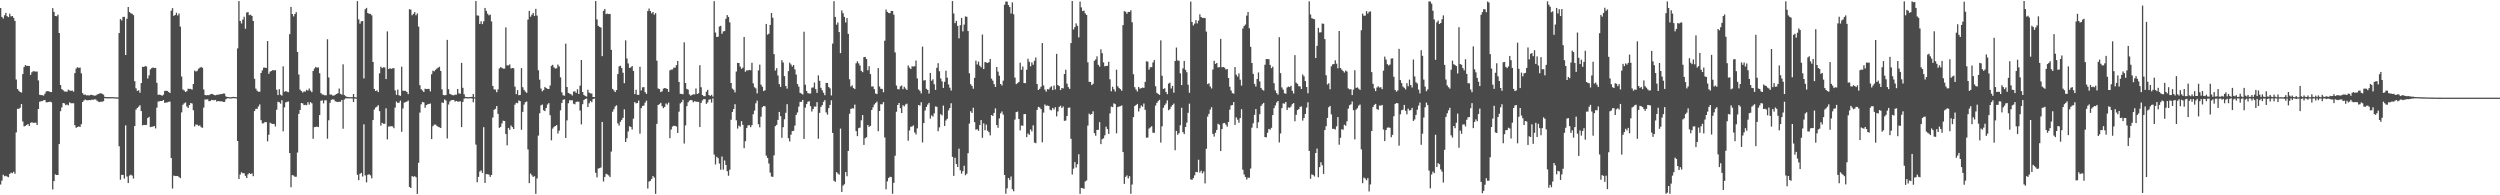 <svg xmlns="http://www.w3.org/2000/svg" width="1920" height="150"><path d="M0 6.156h1v135.578H0zM1 13.027h1v125.666H1zM2 14.217h1v119.982H2zM3 11.707h1v123.686H3zM4 9.883h1v125.113H4zM5 12.449h1v123.198H5zM6 13.176h1v122.888H6zM7 10.487h1v123.043H7zM8 12.601h1v120.021H8zM9 12.283h1v120.725H9zM10 13.655h1v118.279H10zM11 16.006h1v117.449H11zM12 61.073h1v40.606H12zM13 68.329h1v15.255H13zM14 69.646h1v13.901H14zM15 70.646h1v12.111H15zM16 71.085h1v8.851H16zM17 56.874h1v36.420H17zM18 51.491h1v45.577H18zM19 49.986h1v46.700H19zM20 50.531h1v45.486H20zM21 50.602h1v44.641H21zM22 50.666h1v46.111H22zM23 57.506h1v36.863H23zM24 55.486h1v38.431H24zM25 54.703h1v39.652H25zM26 54.769h1v39.492H26zM27 54.983h1v39.234H27zM28 54.919h1v41.132H28zM29 61.736h1v21.963H29zM30 72.809h1v5.310H30zM31 73.009h1v4.776H31zM32 73.096h1v4.534H32zM33 73.405h1v3.584H33zM34 71.913h1v4.958H34zM35 70.183h1v8.431H35zM36 70.001h1v8.556H36zM37 70.060h1v8.301H37zM38 70.653h1v7.451H38zM39 70.698h1v7.835H39zM40 6.259h1v139.258H40zM41 9.089h1v129.949H41zM42 12.312h1v121.633H42zM43 12.430h1v121.963H43zM44 11.227h1v123.175H44zM45 25.346h1v85.283H45zM46 65.267h1v20.157H46zM47 68.472h1v14.012H47zM48 69.250h1v9.854H48zM49 70.223h1v9.200H49zM50 70.274h1v10.444H50zM51 70.476h1v9.830H51zM52 68.879h1v12.005H52zM53 69.430h1v9.165H53zM54 69.780h1v9.534H54zM55 69.539h1v9.753H55zM56 70.403h1v8.916H56zM57 56.157h1v40.010H57zM58 52.613h1v45.575H58zM59 51.629h1v45.889H59zM60 52.123h1v45.009H60zM61 51.854h1v45.630H61zM62 56.344h1v39.046H62zM63 71.518h1v6.802H63zM64 72.812h1v4.284H64zM65 72.587h1v3.926H65zM66 73.283h1v3.650H66zM67 73.101h1v3.949H67zM68 73.384h1v3.436H68zM69 72.921h1v4.037H69zM70 72.794h1v3.700H70zM71 73.198h1v3.510H71zM72 73.412h1v2.860H72zM73 73.365h1v2.971H73zM74 72.717h1v4.603H74zM75 72.180h1v5.919H75zM76 71.769h1v6.626H76zM77 71.573h1v6.548H77zM78 72.044h1v6.034H78zM79 72.635h1v5.063H79zM80 74.343h1v1.087H80zM81 74.546h1v1.000H81zM82 74.494h1v1.013H82zM83 74.652h1v1.000H83zM84 74.476h1v1.063H84zM85 74.596h1v1.000H85zM86 74.535h1v1.000H86zM87 74.625h1v1.000H87zM88 74.692h1v1.000H88zM89 74.818h1v1.000H89zM90 74.794h1v1.000H90zM91 25.385h1v86.927H91zM92 14.649h1v123.394H92zM93 15.721h1v118.557H93zM94 12.964h1v121.391H94zM95 12.966h1v124.203H95zM96 42.237h1v54.065H96zM97 14.403h1v121.164H97zM98 5.375h1v135.227H98zM99 9.255h1v125.588H99zM100 10.168h1v123.955H100zM101 10.523h1v124.342H101zM102 11.611h1v125.508H102zM103 62.365h1v34.479H103zM104 67.819h1v16.340H104zM105 69.850h1v13.032H105zM106 69.284h1v12.653H106zM107 71.208h1v9.622H107zM108 63.815h1v21.471H108zM109 51.234h1v45.032H109zM110 51.471h1v44.428H110zM111 50.719h1v45.270H111zM112 51.034h1v44.846H112zM113 60.328h1v30.370H113zM114 57.875h1v31.855H114zM115 53.316h1v44.343H115zM116 52.310h1v45.085H116zM117 51.830h1v45.377H117zM118 52.264h1v44.507H118zM119 52.137h1v46.477H119zM120 63.577h1v19.119H120zM121 72.783h1v5.268H121zM122 72.675h1v5.105H122zM123 72.974h1v4.609H123zM124 73.551h1v4.032H124zM125 72.699h1v4.124H125zM126 69.854h1v9.081H126zM127 69.670h1v9.125H127zM128 69.823h1v8.746H128zM129 70.563h1v7.656H129zM130 71.415h1v6.602H130zM131 8.187h1v113.148H131zM132 6.232h1v138.571H132zM133 12.185h1v122.668H133zM134 11.501h1v123.713H134zM135 9.800h1v125.420H135zM136 11.902h1v123.229H136zM137 10.402h1v125.648H137zM138 20.425h1v116.388H138zM139 58.743h1v27.562H139zM140 68.699h1v11.759H140zM141 69.473h1v9.873H141zM142 70.668h1v8.031H142zM143 70.028h1v11.790H143zM144 68.081h1v14.793H144zM145 68.278h1v12.425H145zM146 68.232h1v10.853H146zM147 68.854h1v10.652H147zM148 64.498h1v20.188H148zM149 54.205h1v42.931H149zM150 54.959h1v40.656H150zM151 54.386h1v41.433H151zM152 52.812h1v43.832H152zM153 52.010h1v44.286H153zM154 51.410h1v46.298H154zM155 52.050h1v46.119H155zM156 68.714h1v13.934H156zM157 72.981h1v3.473H157zM158 73.195h1v3.186H158zM159 72.994h1v3.279H159zM160 73.088h1v4.638H160zM161 72.430h1v5.202H161zM162 72.068h1v4.622H162zM163 72.336h1v4.603H163zM164 72.960h1v3.980H164zM165 73.201h1v3.511H165zM166 72.799h1v5.271H166zM167 72.699h1v4.844H167zM168 72.482h1v5.304H168zM169 72.276h1v5.595H169zM170 72.227h1v5.592H170zM171 71.783h1v6.490H171zM172 71.897h1v6.376H172zM173 73.976h1v2.289H173zM174 74.502h1v1.000H174zM175 74.482h1v1.000H175zM176 74.694h1v1.000H176zM177 74.651h1v1.000H177zM178 74.470h1v1.000H178zM179 74.403h1v1.033H179zM180 74.482h1v1.009H180zM181 74.664h1v1.000H181zM182 37.188h1v71.101H182zM183 0.841h1v136.611H183zM184 16.126h1v117.936H184zM185 18.000h1v114.320H185zM186 15.069h1v117.953H186zM187 12.855h1v120.275H187zM188 22.084h1v112.964H188zM189 9.561h1v127.191H189zM190 9.342h1v124.556H190zM191 11.616h1v121.340H191zM192 11.254h1v122.391H192zM193 12.286h1v120.863H193zM194 16.134h1v119.189H194zM195 60.502h1v24.801H195zM196 68.044h1v15.551H196zM197 69.641h1v13.902H197zM198 70.508h1v11.261H198zM199 70.380h1v9.789H199zM200 56.045h1v36.245H200zM201 53.992h1v40.786H201zM202 51.916h1v42.738H202zM203 51.897h1v41.862H203zM204 52.249h1v41.547H204zM205 31.554h1v77.057H205zM206 56.670h1v46.824H206zM207 54.971h1v39.281H207zM208 54.484h1v40.449H208zM209 53.826h1v41.411H209zM210 54.123h1v41.007H210zM211 53.820h1v43.324H211zM212 68.938h1v15.347H212zM213 73.018h1v5.158H213zM214 68.492h1v10.043H214zM215 72.726h1v6.868H215zM216 73.406h1v3.567H216zM217 50.921h1v49.931H217zM218 70.448h1v12.042H218zM219 70.003h1v8.665H219zM220 70.467h1v7.704H220zM221 70.813h1v7.171H221zM222 26.235h1v91.300H222zM223 5.320h1v138.426H223zM224 10.748h1v123.746H224zM225 12.574h1v122.230H225zM226 10.752h1v125.037H226zM227 9.300h1v126.446H227zM228 39.892h1v77.249H228zM229 57.220h1v30.232H229zM230 68.827h1v15.639H230zM231 69.923h1v9.202H231zM232 71.040h1v8.378H232zM233 70.203h1v10.593H233zM234 70.345h1v10.126H234zM235 68.955h1v11.877H235zM236 69.569h1v8.951H236zM237 67.946h1v12.405H237zM238 69.552h1v8.890H238zM239 70.770h1v8.564H239zM240 54.552h1v52.062H240zM241 52.642h1v45.022H241zM242 51.417h1v46.073H242zM243 51.980h1v45.249H243zM244 51.782h1v45.782H244zM245 56.283h1v32.113H245zM246 71.545h1v5.886H246zM247 72.571h1v4.479H247zM248 72.735h1v6.680H248zM249 73.239h1v3.828H249zM250 73.175h1v3.894H250zM251 30.131h1v76.391H251zM252 59.511h1v32.835H252zM253 72.632h1v6.311H253zM254 72.628h1v4.075H254zM255 73.359h1v2.905H255zM256 73.357h1v3.119H256zM257 72.738h1v5.064H257zM258 72.196h1v5.932H258zM259 71.579h1v6.810H259zM260 67.988h1v10.121H260zM261 72.036h1v6.162H261zM262 72.629h1v4.181H262zM263 49.413h1v49.433H263zM264 73.012h1v3.437H264zM265 73.895h1v1.623H265zM266 74.419h1v1.129H266zM267 74.475h1v1.054H267zM268 74.626h1v1.000H268zM269 74.534h1v1.000H269zM270 74.656h1v1.000H270zM271 72.195h1v6.186H271zM272 74.561h1v1.134H272zM273 74.801h1v1.000H273zM274 0.846h1v133.414H274zM275 14.852h1v123.551H275zM276 18.155h1v115.307H276zM277 16.316h1v116.455H277zM278 16.130h1v119.464H278zM279 60.214h1v35.256H279zM280 7.131h1v127.569H280zM281 6.019h1v134.048H281zM282 9.994h1v124.270H282zM283 10.612h1v123.157H283zM284 10.664h1v124.008H284zM285 11.792h1v125.165H285zM286 47.540h1v44.652H286zM287 68.318h1v15.821H287zM288 69.891h1v12.686H288zM289 69.370h1v12.541H289zM290 70.713h1v10.076H290zM291 56.310h1v29.050H291zM292 51.183h1v45.325H292zM293 52.280h1v42.100H293zM294 51.683h1v43.398H294zM295 51.831h1v43.242H295zM296 60.710h1v22.511H296zM297 24.124h1v82.924H297zM298 52.967h1v44.264H298zM299 52.439h1v44.646H299zM300 52.906h1v44.001H300zM301 52.478h1v44.588H301zM302 52.292h1v46.157H302zM303 69.401h1v13.212H303zM304 72.817h1v5.187H304zM305 68.802h1v10.252H305zM306 73.159h1v5.703H306zM307 73.562h1v3.696H307zM308 51.197h1v50.019H308zM309 69.619h1v13.680H309zM310 69.756h1v9.058H310zM311 69.797h1v8.663H311zM312 70.665h1v7.351H312zM313 72.275h1v4.915H313zM314 7.046h1v136.502H314zM315 7.374h1v137.008H315zM316 11.747h1v123.528H316zM317 10.640h1v125.158H317zM318 9.333h1v125.973H318zM319 11.706h1v124.490H319zM320 10.305h1v138.622H320zM321 20.438h1v104.610H321zM322 65.440h1v21.037H322zM323 68.499h1v11.621H323zM324 69.491h1v8.800H324zM325 70.644h1v8.040H325zM326 68.115h1v14.701H326zM327 68.416h1v12.252H327zM328 68.297h1v11.826H328zM329 68.236h1v11.576H329zM330 70.191h1v9.296H330zM331 57.049h1v49.758H331zM332 54.249h1v42.690H332zM333 54.764h1v40.972H333zM334 53.542h1v42.104H334zM335 52.704h1v43.903H335zM336 51.924h1v45.441H336zM337 51.309h1v46.495H337zM338 54.490h1v43.808H338zM339 68.651h1v10.118H339zM340 72.902h1v6.075H340zM341 73.193h1v3.198H341zM342 72.976h1v4.229H342zM343 30.610h1v75.733H343zM344 68.523h1v11.754H344zM345 72.110h1v5.843H345zM346 72.617h1v4.336H346zM347 73.044h1v3.812H347zM348 73.214h1v3.517H348zM349 72.701h1v5.372H349zM350 72.683h1v4.847H350zM351 68.284h1v9.738H351zM352 71.715h1v6.299H352zM353 71.975h1v5.837H353zM354 48.274h1v49.378H354zM355 67.453h1v10.844H355zM356 72.412h1v3.389H356zM357 74.385h1v1.088H357zM358 74.503h1v1.000H358zM359 74.674h1v1.000H359zM360 74.535h1v1.007H360zM361 74.470h1v1.000H361zM362 74.401h1v1.226H362zM363 72.213h1v6.338H363zM364 74.699h1v1.000H364zM365 0.820h1v110.251H365zM366 11.810h1v128.168H366zM367 12.010h1v123.831H367zM368 18.374h1v113.345H368zM369 16.339h1v114.523H369zM370 18.530h1v114.292H370zM371 16.391h1v81.291H371zM372 6.097h1v134.381H372zM373 8.350h1v125.398H373zM374 10.492h1v123.311H374zM375 11.791h1v122.330H375zM376 11.189h1v124.646H376zM377 16.460h1v117.935H377zM378 65.984h1v24.302H378zM379 68.601h1v15.713H379zM380 68.797h1v14.788H380zM381 70.805h1v10.618H381zM382 68.636h1v18.819H382zM383 52.562h1v45.627H383zM384 51.616h1v45.862H384zM385 52.030h1v42.778H385zM386 52.753h1v39.964H386zM387 52.688h1v40.263H387zM388 21.042h1v81.938H388zM389 50.166h1v61.424H389zM390 50.296h1v47.959H390zM391 49.460h1v50.166H391zM392 52.567h1v43.820H392zM393 52.212h1v45.413H393zM394 52.451h1v46.687H394zM395 66.554h1v13.812H395zM396 72.317h1v6.660H396zM397 69.198h1v10.065H397zM398 73.092h1v4.043H398zM399 72.917h1v4.827H399zM400 52.332h1v47.359H400zM401 66.984h1v18.944H401zM402 69.028h1v11.301H402zM403 70.348h1v8.128H403zM404 71.250h1v6.736H404zM405 15.031h1v99.771H405zM406 8.321h1v132.333H406zM407 12.809h1v120.460H407zM408 11.291h1v123.295H408zM409 9.949h1v125.911H409zM410 12.261h1v123.040H410zM411 6.799h1v142.114H411zM412 11.996h1v125.072H412zM413 53.968h1v50.170H413zM414 61.209h1v25.764H414zM415 68.019h1v12.939H415zM416 70.128h1v10.133H416zM417 69.158h1v15.508H417zM418 66.743h1v18.602H418zM419 67.596h1v15.370H419zM420 68.240h1v12.027H420zM421 68.337h1v10.870H421zM422 65.704h1v22.791H422zM423 50.519h1v57.240H423zM424 49.745h1v49.003H424zM425 51.763h1v45.677H425zM426 52.630h1v44.146H426zM427 52.439h1v43.686H427zM428 49.577h1v52.966H428zM429 51.006h1v49.274H429zM430 59.395h1v25.335H430zM431 70.932h1v8.144H431zM432 73.146h1v3.493H432zM433 73.527h1v2.761H433zM434 33.518h1v72.455H434zM435 66.833h1v25.652H435zM436 71.337h1v7.947H436zM437 71.902h1v5.113H437zM438 72.355h1v4.693H438zM439 73.341h1v3.651H439zM440 70.314h1v9.342H440zM441 70.133h1v10.005H441zM442 71.321h1v6.957H442zM443 68.559h1v9.399H443zM444 72.188h1v5.977H444zM445 65.773h1v19.139H445zM446 46.095h1v49.425H446zM447 70.635h1v9.390H447zM448 72.908h1v3.955H448zM449 73.787h1v2.245H449zM450 74.136h1v1.543H450zM451 68.939h1v13.301H451zM452 71.094h1v8.255H452zM453 71.752h1v5.746H453zM454 71.832h1v6.725H454zM455 74.513h1v1.603H455zM456 74.543h1v1.180H456zM457 0.825h1v131.885H457zM458 14.914h1v121.291H458zM459 19.803h1v109.635H459zM460 20.618h1v108.514H460zM461 21.168h1v107.473H461zM462 43.108h1v50.555H462zM463 8.335h1v131.024H463zM464 6.850h1v129.038H464zM465 10.868h1v122.593H465zM466 10.465h1v123.523H466zM467 10.789h1v123.971H467zM468 10.658h1v125.368H468zM469 38.299h1v78.129H469zM470 68.253h1v17.558H470zM471 69.416h1v14.489H471zM472 70.689h1v11.094H472zM473 69.183h1v11.728H473zM474 56.893h1v37.881H474zM475 50.989h1v45.478H475zM476 50.496h1v43.063H476zM477 52.284h1v39.752H477zM478 55.878h1v34.640H478zM479 63.879h1v20.109H479zM480 30.964h1v78.084H480zM481 44.899h1v61.273H481zM482 48.751h1v52.230H482zM483 52.173h1v44.778H483zM484 51.709h1v45.766H484zM485 50.702h1v48.803H485zM486 54.492h1v36.666H486zM487 72.259h1v6.151H487zM488 68.941h1v10.466H488zM489 72.827h1v6.302H489zM490 72.853h1v4.427H490zM491 51.240h1v51.395H491zM492 69.489h1v13.535H492zM493 67.076h1v14.285H493zM494 66.906h1v14.150H494zM495 70.803h1v8.001H495zM496 72.084h1v5.204H496zM497 8.483h1v136.316H497zM498 6.571h1v132.867H498zM499 8.432h1v130.445H499zM500 10.230h1v127.187H500zM501 9.227h1v126.016H501zM502 11.278h1v125.123H502zM503 10.109h1v138.803H503zM504 46.593h1v48.536H504zM505 67.930h1v12.694H505zM506 68.452h1v11.501H506zM507 70.752h1v8.195H507zM508 70.098h1v11.446H508zM509 68.049h1v15.057H509zM510 67.591h1v14.546H510zM511 67.897h1v11.583H511zM512 68.341h1v12.016H512zM513 70.574h1v8.232H513zM514 54.014h1v52.052H514zM515 53.461h1v46.028H515zM516 53.361h1v43.817H516zM517 51.942h1v44.647H517zM518 51.981h1v44.712H518zM519 50.005h1v47.193H519zM520 46.797h1v55.302H520zM521 62.923h1v22.831H521zM522 72.041h1v7.344H522zM523 72.154h1v6.338H523zM524 72.403h1v4.230H524zM525 32.504h1v77.705H525zM526 63.760h1v32.532H526zM527 68.258h1v13.271H527zM528 68.877h1v9.733H528zM529 72.494h1v4.834H529zM530 73.545h1v3.242H530zM531 72.880h1v4.177H531zM532 72.410h1v6.150H532zM533 72.552h1v5.150H533zM534 67.943h1v10.139H534zM535 72.183h1v5.980H535zM536 71.586h1v6.696H536zM537 50.079h1v47.487H537zM538 67.017h1v12.017H538zM539 72.905h1v4.263H539zM540 73.837h1v2.306H540zM541 73.873h1v2.322H541zM542 70.467h1v9.319H542zM543 68.966h1v9.718H543zM544 72.947h1v3.671H544zM545 73.672h1v2.504H545zM546 72.809h1v5.978H546zM547 74.174h1v1.374H547zM548 0.879h1v117.874H548zM549 24.969h1v101.347H549zM550 28.373h1v92.038H550zM551 28.237h1v93.240H551zM552 20.385h1v105.204H552zM553 19.817h1v110.559H553zM554 25.953h1v94.253H554zM555 24.121h1v106.154H555zM556 23.867h1v99.385H556zM557 14.446h1v112.247H557zM558 11.586h1v119.898H558zM559 13.028h1v121.920H559zM560 17.188h1v113.145H560zM561 63.729h1v28.222H561zM562 68.066h1v17.916H562zM563 68.973h1v14.721H563zM564 70.974h1v9.042H564zM565 54.941h1v37.459H565zM566 48.358h1v50.418H566zM567 48.404h1v48.061H567zM568 51.108h1v46.105H568zM569 52.856h1v40.220H569zM570 51.970h1v43.947H570zM571 28.431h1v85.372H571zM572 55.077h1v53.354H572zM573 53.985h1v44.393H573zM574 54.094h1v42.246H574zM575 53.709h1v42.401H575zM576 53.970h1v43.700H576zM577 48.250h1v47.914H577zM578 63.977h1v23.760H578zM579 67.006h1v17.949H579zM580 67.886h1v11.495H580zM581 71.681h1v5.589H581zM582 54.042h1v41.327H582zM583 49.643h1v48.141H583zM584 64.987h1v24.604H584zM585 66.629h1v15.727H585zM586 69.921h1v11.488H586zM587 69.344h1v12.333H587zM588 18.381h1v101.141H588zM589 26.619h1v94.679H589zM590 25.866h1v99.707H590zM591 19.134h1v113.432H591zM592 9.995h1v125.582H592zM593 13.635h1v122.199H593zM594 41.596h1v77.685H594zM595 54.166h1v42.696H595zM596 52.357h1v43.517H596zM597 57.992h1v34.124H597zM598 64.566h1v21.408H598zM599 66.707h1v22.520H599zM600 46.213h1v59.624H600zM601 48.051h1v49.635H601zM602 58.481h1v33.118H602zM603 66.056h1v20.599H603zM604 68.061h1v11.988H604zM605 54.639h1v51.479H605zM606 48.145h1v60.517H606zM607 49.492h1v53.986H607zM608 51.085h1v49.641H608zM609 49.938h1v50.540H609zM610 53.280h1v43.207H610zM611 57.241h1v30.965H611zM612 64.538h1v21.859H612zM613 66.563h1v15.303H613zM614 71.276h1v6.942H614zM615 71.879h1v6.373H615zM616 72.535h1v4.234H616zM617 24.378h1v82.345H617zM618 65.004h1v17.637H618zM619 69.821h1v10.124H619zM620 71.510h1v6.645H620zM621 71.834h1v5.864H621zM622 71.794h1v9.736H622zM623 67.322h1v18.359H623zM624 67.114h1v16.590H624zM625 63.381h1v18.430H625zM626 68.398h1v13.493H626zM627 71.318h1v7.110H627zM628 57.910h1v48.638H628zM629 62.033h1v24.654H629zM630 67.447h1v14.661H630zM631 69.342h1v11.385H631zM632 71.225h1v6.975H632zM633 73.099h1v3.786H633zM634 63.709h1v22.626H634zM635 63.707h1v24.342H635zM636 66.835h1v16.227H636zM637 67.838h1v12.761H637zM638 73.295h1v3.736H638zM639 33.501h1v68.606H639zM640 0.903h1v137.922H640zM641 12.995h1v126.648H641zM642 18.969h1v113.231H642zM643 17.239h1v116.060H643zM644 24.650h1v109.479H644zM645 40.789h1v58.001H645zM646 7.970h1v139.428H646zM647 10.129h1v132.426H647zM648 12.934h1v128.599H648zM649 17.249h1v114.881H649zM650 13.886h1v121.480H650zM651 26.031h1v89.867H651zM652 60.872h1v26.547H652zM653 66.461h1v17.214H653zM654 65.584h1v17.558H654zM655 67.632h1v15.698H655zM656 68.389h1v11.964H656zM657 48.587h1v52.132H657zM658 47.037h1v57.509H658zM659 48.662h1v49.740H659zM660 50.331h1v47.677H660zM661 54.409h1v38.010H661zM662 55.470h1v32.885H662zM663 43.878h1v67.423H663zM664 43.737h1v62.392H664zM665 45.326h1v60.061H665zM666 53.953h1v42.044H666zM667 50.817h1v46.646H667zM668 56.883h1v39.794H668zM669 66.480h1v18.002H669zM670 66.341h1v16.106H670zM671 68.487h1v11.784H671zM672 71.825h1v7.355H672zM673 72.266h1v5.745H673zM674 52.297h1v48.489H674zM675 66.414h1v18.833H675zM676 68.169h1v11.879H676zM677 68.295h1v11.847H677zM678 70.817h1v7.608H678zM679 31.288h1v74.261H679zM680 7.347h1v138.072H680zM681 9.105h1v130.198H681zM682 10.005h1v126.720H682zM683 10.140h1v125.609H683zM684 8.395h1v127.648H684zM685 8.460h1v140.400H685zM686 11.289h1v129.111H686zM687 40.242h1v79.347H687zM688 65.700h1v20.097H688zM689 68.433h1v12.210H689zM690 68.625h1v10.484H690zM691 66.355h1v16.766H691zM692 65.655h1v21.169H692zM693 68.480h1v12.340H693zM694 66.645h1v15.057H694zM695 68.020h1v12.219H695zM696 69.092h1v10.505H696zM697 50.282h1v57.741H697zM698 51.913h1v48.281H698zM699 53.047h1v44.331H699zM700 50.927h1v46.156H700zM701 51.105h1v45.252H701zM702 50.826h1v50.921H702zM703 46.471h1v56.814H703zM704 60.224h1v38.329H704zM705 68.668h1v11.981H705zM706 69.710h1v11.397H706zM707 71.752h1v6.802H707zM708 35.771h1v73.651H708zM709 61.867h1v32.655H709zM710 61.504h1v23.384H710zM711 68.179h1v14.008H711zM712 69.079h1v11.266H712zM713 71.843h1v7.141H713zM714 55.989h1v35.075H714zM715 61.992h1v26.651H715zM716 60.912h1v28.648H716zM717 64.660h1v22.396H717zM718 69.076h1v12.673H718zM719 52.084h1v29.915H719zM720 48.556h1v52.231H720zM721 54.747h1v43.116H721zM722 60.251h1v27.462H722zM723 62.528h1v26.116H723zM724 67.540h1v13.561H724zM725 62.819h1v33.897H725zM726 54.308h1v38.217H726zM727 59.638h1v31.625H727zM728 64.850h1v19.941H728zM729 67.365h1v15.554H729zM730 69.516h1v9.782H730zM731 0.818h1v119.663H731zM732 10.391h1v124.677H732zM733 17.758h1v103.371H733zM734 16.039h1v109.975H734zM735 19.869h1v108.387H735zM736 29.452h1v84.721H736zM737 19.360h1v111.423H737zM738 13.787h1v119.610H738zM739 24.110h1v107.345H739zM740 18.880h1v108.414H740zM741 12.587h1v122.036H741zM742 12.901h1v120.471H742zM743 23.853h1v93.819H743zM744 56.279h1v38.641H744zM745 64.678h1v20.798H745zM746 65.985h1v20.754H746zM747 68.167h1v14.555H747zM748 59.812h1v34.010H748zM749 46.544h1v53.074H749zM750 49.486h1v49.755H750zM751 47.300h1v53.193H751zM752 50.409h1v45.579H752zM753 51.702h1v40.503H753zM754 26.529h1v79.310H754zM755 53.007h1v41.759H755zM756 47.619h1v52.445H756zM757 48.026h1v47.694H757zM758 48.381h1v51.979H758zM759 47.700h1v53.833H759zM760 45.275h1v58.733H760zM761 60.382h1v27.981H761zM762 61.901h1v27.126H762zM763 64.559h1v22.154H763zM764 66.777h1v16.473H764zM765 51.452h1v44.591H765zM766 54.999h1v43.164H766zM767 58.152h1v32.789H767zM768 64.496h1v22.551H768zM769 65.645h1v19.977H769zM770 61.945h1v26.049H770zM771 3.652h1v130.678H771zM772 1.229h1v147.562H772zM773 1.240h1v143.390H773zM774 3.836h1v132.885H774zM775 5.414h1v132.711H775zM776 10.336h1v125.258H776zM777 1.854h1v143.479H777zM778 10.938h1v135.939H778zM779 59.575h1v32.268H779zM780 64.599h1v21.474H780zM781 63.903h1v21.788H781zM782 62.963h1v28.446H782zM783 48.134h1v52.010H783zM784 53.619h1v42.732H784zM785 51.073h1v45.520H785zM786 63.737h1v23.929H786zM787 63.921h1v23.662H787zM788 53.567h1v51.755H788zM789 45.120h1v57.389H789zM790 47.486h1v56.059H790zM791 50.963h1v48.462H791zM792 47.911h1v53.023H792zM793 49.717h1v46.556H793zM794 46.662h1v62.864H794zM795 44.147h1v65.843H795zM796 64.524h1v19.895H796zM797 69.138h1v12.927H797zM798 68.183h1v14.367H798zM799 66.614h1v17.139H799zM800 33.072h1v76.244H800zM801 65.601h1v20.882H801zM802 68.838h1v11.377H802zM803 70.373h1v10.934H803zM804 68.468h1v12.524H804zM805 68.681h1v12.730H805zM806 67.173h1v17.134H806zM807 66.267h1v18.513H807zM808 69.189h1v13.711H808zM809 65.674h1v18.406H809zM810 68.644h1v13.667H810zM811 41.348h1v48.026H811zM812 65.311h1v20.287H812zM813 66.095h1v15.991H813zM814 69.163h1v12.021H814zM815 67.636h1v15.316H815zM816 67.915h1v13.843H816zM817 56.831h1v36.001H817zM818 53.580h1v38.964H818zM819 64.197h1v24.905H819zM820 66.899h1v15.915H820zM821 68.247h1v14.293H821zM822 33.149h1v73.426H822zM823 0.762h1v133.279H823zM824 22.633h1v106.897H824zM825 20.769h1v103.735H825zM826 17.949h1v110.729H826zM827 19.872h1v106.212H827zM828 28.717h1v89.756H828zM829 1.246h1v147.668H829zM830 5.657h1v138.690H830zM831 8.516h1v136.046H831zM832 8.156h1v136.850H832zM833 10.298h1v129.078H833zM834 11.541h1v127.058H834zM835 47.866h1v48.575H835zM836 62.821h1v24.490H836zM837 62.918h1v25.197H837zM838 65.346h1v22.221H838zM839 64.317h1v21.205H839zM840 46.711h1v55.556H840zM841 45.658h1v58.599H841zM842 43.259h1v56.509H842zM843 49.753h1v49.915H843zM844 51.149h1v42.653H844zM845 37.867h1v72.811H845zM846 40.855h1v66.046H846zM847 47.912h1v58.311H847zM848 50.933h1v53.023H848zM849 50.641h1v46.657H849zM850 50.515h1v48.613H850zM851 47.445h1v55.369H851zM852 60.912h1v26.174H852zM853 70.083h1v11.796H853zM854 66.637h1v15.658H854zM855 68.574h1v10.781H855zM856 70.299h1v9.684H856zM857 53.500h1v48.923H857zM858 66.257h1v15.980H858zM859 67.641h1v14.201H859zM860 68.517h1v12.981H860zM861 69.659h1v11.330H861zM862 19.320h1v97.465H862zM863 8.593h1v132.602H863zM864 9.031h1v126.825H864zM865 10.532h1v124.181H865zM866 9.100h1v127.965H866zM867 9.240h1v126.068H867zM868 7.902h1v140.960H868zM869 17.097h1v124.599H869zM870 57.028h1v32.941H870zM871 66.964h1v14.499H871zM872 68.762h1v11.856H872zM873 70.225h1v9.602H873zM874 66.779h1v18.832H874zM875 68.094h1v15.053H875zM876 67.695h1v13.336H876zM877 67.228h1v14.758H877zM878 67.464h1v12.033H878zM879 62.896h1v21.485H879zM880 47.063h1v58.714H880zM881 47.346h1v58.278H881zM882 53.446h1v45.281H882zM883 51.595h1v46.227H883zM884 51.545h1v45.415H884zM885 47.988h1v53.956H885zM886 46.109h1v55.894H886zM887 66.255h1v14.867H887zM888 71.317h1v7.682H888zM889 72.145h1v5.532H889zM890 72.857h1v3.775H890zM891 30.968h1v78.572H891zM892 58.142h1v38.903H892zM893 68.312h1v14.454H893zM894 67.774h1v13.086H894zM895 70.610h1v8.872H895zM896 72.277h1v4.779H896zM897 64.182h1v20.510H897zM898 63.495h1v20.374H898zM899 67.959h1v13.963H899zM900 65.973h1v14.670H900zM901 71.147h1v8.409H901zM902 46.857h1v68.529H902zM903 36.479h1v64.098H903zM904 46.377h1v57.159H904zM905 46.690h1v55.626H905zM906 56.320h1v39.894H906zM907 65.343h1v17.424H907zM908 52.514h1v48.948H908zM909 46.815h1v56.184H909zM910 53.654h1v43.886H910zM911 55.522h1v38.658H911zM912 65.033h1v21.617H912zM913 71.273h1v8.321H913zM914 1.243h1v136.548H914zM915 16.915h1v121.225H915zM916 19.576h1v117.291H916zM917 18.143h1v116.497H917zM918 15.461h1v116.571H918zM919 17.992h1v114.310H919zM920 15.797h1v106.873H920zM921 11.023h1v121.508H921zM922 13.059h1v118.060H922zM923 13.750h1v119.420H923zM924 13.749h1v117.945H924zM925 13.912h1v126.953H925zM926 24.283h1v89.989H926zM927 64.595h1v24.941H927zM928 63.925h1v23.510H928zM929 66.411h1v17.760H929zM930 67.959h1v14.365H930zM931 53.399h1v49.432H931zM932 46.700h1v58.196H932zM933 49.114h1v52.862H933zM934 48.330h1v51.467H934zM935 51.756h1v43.281H935zM936 51.536h1v44.278H936zM937 29.854h1v86.186H937zM938 51.662h1v47.476H938zM939 51.399h1v43.253H939zM940 51.967h1v42.452H940zM941 53.414h1v42.355H941zM942 53.012h1v44.328H942zM943 59.918h1v33.731H943zM944 66.618h1v17.618H944zM945 69.484h1v11.512H945zM946 71.544h1v9.146H946zM947 71.960h1v6.414H947zM948 51.516h1v44.434H948zM949 57.336h1v32.848H949zM950 58.807h1v33.111H950zM951 56.376h1v37.866H951zM952 61.172h1v29.502H952zM953 65.718h1v18.166H953zM954 21.926h1v108.428H954zM955 19.953h1v114.044H955zM956 18.841h1v117.046H956zM957 11.992h1v125.894H957zM958 9.217h1v127.198H958zM959 21.684h1v114.863H959zM960 35.925h1v93.498H960zM961 48.399h1v49.629H961zM962 56.744h1v37.912H962zM963 64.430h1v23.797H963zM964 66.467h1v17.291H964zM965 60.735h1v37.717H965zM966 55.673h1v38.228H966zM967 62.511h1v25.216H967zM968 67.530h1v13.808H968zM969 68.916h1v11.182H969zM970 69.597h1v9.401H970zM971 49.703h1v55.586H971zM972 45.297h1v60.167H972zM973 45.407h1v56.529H973zM974 45.468h1v53.538H974zM975 49.866h1v49.741H975zM976 52.382h1v45.765H976zM977 51.177h1v37.196H977zM978 63.930h1v19.150H978zM979 69.422h1v11.562H979zM980 71.500h1v7.191H980zM981 72.727h1v4.821H981zM982 28.563h1v80.865H982zM983 56.146h1v46.338H983zM984 67.126h1v15.924H984zM985 68.831h1v10.580H985zM986 71.636h1v7.973H986zM987 72.007h1v6.347H987zM988 67.170h1v17.286H988zM989 66.443h1v16.067H989zM990 66.850h1v15.940H990zM991 65.902h1v15.939H991zM992 69.733h1v10.226H992zM993 71.794h1v7.363H993zM994 42.319h1v50.815H994zM995 63.488h1v24.683H995zM996 64.409h1v20.125H996zM997 66.197h1v17.640H997zM998 66.329h1v15.717H998zM999 68.377h1v13.373H999zM1000 57.210h1v35.421H1000zM1001 58.635h1v31.919H1001zM1002 62.277h1v25.245H1002zM1003 66.828h1v15.829H1003zM1004 71.635h1v6.949H1004zM1005 1.010h1v114.911H1005zM1006 11.131h1v126.185H1006zM1007 13.952h1v119.975H1007zM1008 14.428h1v119.990H1008zM1009 14.773h1v120.744H1009zM1010 44.521h1v73.012H1010zM1011 35.219h1v78.906H1011zM1012 21.348h1v114.770H1012zM1013 24.951h1v103.421H1013zM1014 24.804h1v99.794H1014zM1015 18.094h1v108.824H1015zM1016 18.258h1v115.307H1016zM1017 30.053h1v69.823H1017zM1018 57.789h1v39.151H1018zM1019 64.859h1v25.699H1019zM1020 63.952h1v18.437H1020zM1021 68.537h1v12.817H1021zM1022 50.870h1v36.970H1022zM1023 49.423h1v49.538H1023zM1024 49.180h1v49.733H1024zM1025 46.350h1v53.133H1025zM1026 48.905h1v48.104H1026zM1027 52.412h1v37.506H1027zM1028 23.824h1v87.307H1028zM1029 52.227h1v53.596H1029zM1030 53.439h1v45.827H1030zM1031 54.601h1v45.033H1031zM1032 55.680h1v40.121H1032zM1033 54.153h1v42.412H1033zM1034 54.953h1v38.251H1034zM1035 67.879h1v15.575H1035zM1036 68.645h1v12.178H1036zM1037 68.486h1v11.624H1037zM1038 73.033h1v4.888H1038zM1039 68.789h1v15.821H1039zM1040 53.923h1v53.117H1040zM1041 67.504h1v16.711H1041zM1042 67.139h1v15.969H1042zM1043 68.099h1v13.008H1043zM1044 69.040h1v11.268H1044zM1045 23.249h1v91.475H1045zM1046 10.463h1v130.226H1046zM1047 12.070h1v124.328H1047zM1048 11.985h1v125.189H1048zM1049 8.558h1v129.869H1049zM1050 10.426h1v126.397H1050zM1051 9.056h1v137.970H1051zM1052 8.734h1v132.928H1052zM1053 55.376h1v45.226H1053zM1054 64.373h1v17.842H1054zM1055 67.873h1v12.674H1055zM1056 70.014h1v9.740H1056zM1057 67.225h1v16.602H1057zM1058 66.306h1v18.046H1058zM1059 67.211h1v13.780H1059zM1060 66.979h1v14.175H1060zM1061 68.433h1v12.170H1061zM1062 54.258h1v45.245H1062zM1063 43.474h1v64.879H1063zM1064 45.756h1v54.114H1064zM1065 49.287h1v48.782H1065zM1066 50.261h1v47.558H1066zM1067 49.553h1v48.623H1067zM1068 44.967h1v60.437H1068zM1069 44.823h1v58.767H1069zM1070 58.938h1v30.368H1070zM1071 69.048h1v10.753H1071zM1072 70.347h1v8.781H1072zM1073 69.450h1v9.915H1073zM1074 37.522h1v74.368H1074zM1075 61.548h1v26.239H1075zM1076 63.843h1v20.832H1076zM1077 66.526h1v17.764H1077zM1078 67.450h1v13.119H1078zM1079 68.673h1v16.404H1079zM1080 63.888h1v23.919H1080zM1081 66.229h1v17.230H1081zM1082 61.186h1v23.659H1082zM1083 65.302h1v19.287H1083zM1084 67.196h1v15.643H1084zM1085 45.705h1v47.194H1085zM1086 58.650h1v33.118H1086zM1087 63.185h1v25.064H1087zM1088 64.080h1v20.202H1088zM1089 68.823h1v12.290H1089zM1090 71.741h1v7.001H1090zM1091 38.556h1v72.656H1091zM1092 42.869h1v59.808H1092zM1093 61.136h1v29.138H1093zM1094 66.494h1v15.947H1094zM1095 70.066h1v8.711H1095zM1096 68.680h1v11.998H1096zM1097 1.099h1v129.911H1097zM1098 1.209h1v143.435H1098zM1099 2.802h1v131.203H1099zM1100 8.236h1v123.565H1100zM1101 14.960h1v118.000H1101zM1102 45.940h1v57.542H1102zM1103 17.126h1v111.133H1103zM1104 15.802h1v109.552H1104zM1105 18.456h1v107.683H1105zM1106 17.653h1v112.432H1106zM1107 14.789h1v117.062H1107zM1108 11.833h1v128.342H1108zM1109 49.798h1v65.266H1109zM1110 61.055h1v28.684H1110zM1111 65.570h1v21.457H1111zM1112 66.965h1v17.806H1112zM1113 68.040h1v14.732H1113zM1114 53.555h1v50.396H1114zM1115 46.565h1v59.064H1115zM1116 49.286h1v47.478H1116zM1117 49.965h1v48.513H1117zM1118 50.758h1v43.495H1118zM1119 56.400h1v30.865H1119zM1120 20.902h1v92.555H1120zM1121 49.190h1v51.107H1121zM1122 49.784h1v52.999H1122zM1123 52.255h1v43.372H1123zM1124 53.998h1v41.476H1124zM1125 45.519h1v51.622H1125zM1126 56.725h1v35.266H1126zM1127 63.886h1v26.236H1127zM1128 63.995h1v25.837H1128zM1129 68.756h1v14.407H1129zM1130 70.789h1v8.417H1130zM1131 35.655h1v62.735H1131zM1132 53.198h1v40.421H1132zM1133 55.573h1v36.135H1133zM1134 59.877h1v33.188H1134zM1135 62.745h1v24.839H1135zM1136 66.102h1v17.311H1136zM1137 11.375h1v128.357H1137zM1138 9.312h1v139.056H1138zM1139 6.989h1v139.535H1139zM1140 7.186h1v134.669H1140zM1141 9.373h1v127.463H1141zM1142 1.190h1v137.601H1142zM1143 1.920h1v136.822H1143zM1144 41.587h1v79.205H1144zM1145 52.619h1v44.974H1145zM1146 65.042h1v26.051H1146zM1147 68.238h1v13.018H1147zM1148 55.851h1v45.892H1148zM1149 48.609h1v53.543H1149zM1150 58.604h1v31.304H1150zM1151 62.203h1v25.150H1151zM1152 67.585h1v14.829H1152zM1153 69.660h1v10.395H1153zM1154 47.802h1v62.222H1154zM1155 47.569h1v55.493H1155zM1156 51.337h1v48.643H1156zM1157 52.324h1v47.550H1157zM1158 51.010h1v47.085H1158zM1159 42.938h1v55.742H1159zM1160 46.221h1v60.187H1160zM1161 52.198h1v42.023H1161zM1162 68.237h1v14.702H1162zM1163 69.952h1v11.094H1163zM1164 69.416h1v11.232H1164zM1165 32.778h1v77.282H1165zM1166 52.861h1v36.824H1166zM1167 67.649h1v15.301H1167zM1168 55.783h1v32.936H1168zM1169 58.631h1v32.161H1169zM1170 56.310h1v39.670H1170zM1171 55.944h1v36.972H1171zM1172 52.154h1v41.198H1172zM1173 36.439h1v74.920H1173zM1174 45.565h1v59.102H1174zM1175 41.352h1v63.839H1175zM1176 40.721h1v54.753H1176zM1177 43.176h1v67.290H1177zM1178 38.557h1v63.446H1178zM1179 49.091h1v45.268H1179zM1180 43.314h1v61.911H1180zM1181 50.305h1v44.784H1181zM1182 56.282h1v42.130H1182zM1183 43.878h1v60.020H1183zM1184 53.228h1v45.194H1184zM1185 53.073h1v37.084H1185zM1186 57.848h1v33.377H1186zM1187 49.814h1v49.573H1187zM1188 1.031h1v129.094H1188zM1189 3.657h1v140.527H1189zM1190 5.194h1v136.790H1190zM1191 9.422h1v134.398H1191zM1192 8.678h1v130.720H1192zM1193 26.722h1v98.442H1193zM1194 18.843h1v108.132H1194zM1195 6.096h1v127.793H1195zM1196 10.347h1v120.864H1196zM1197 7.088h1v124.536H1197zM1198 12.314h1v125.899H1198zM1199 6.934h1v126.993H1199zM1200 34.723h1v94.857H1200zM1201 46.214h1v55.794H1201zM1202 50.628h1v47.454H1202zM1203 61.460h1v29.571H1203zM1204 59.095h1v31.653H1204zM1205 60.063h1v36.820H1205zM1206 48.016h1v54.069H1206zM1207 38.854h1v61.254H1207zM1208 39.983h1v65.753H1208zM1209 48.384h1v49.254H1209zM1210 55.212h1v34.405H1210zM1211 24.990h1v77.647H1211zM1212 44.375h1v75.383H1212zM1213 49.206h1v50.943H1213zM1214 45.810h1v58.337H1214zM1215 51.317h1v49.351H1215zM1216 47.510h1v50.963H1216zM1217 38.949h1v68.320H1217zM1218 62.968h1v22.810H1218zM1219 63.635h1v22.010H1219zM1220 63.951h1v18.048H1220zM1221 67.160h1v13.375H1221zM1222 57.966h1v27.669H1222zM1223 47.398h1v56.811H1223zM1224 64.159h1v22.716H1224zM1225 63.425h1v21.155H1225zM1226 65.088h1v19.669H1226zM1227 66.798h1v14.947H1227zM1228 25.492h1v93.155H1228zM1229 11.437h1v126.611H1229zM1230 12.729h1v121.795H1230zM1231 9.911h1v125.181H1231zM1232 5.925h1v133.735H1232zM1233 8.251h1v126.666H1233zM1234 7.217h1v138.014H1234zM1235 43.624h1v73.305H1235zM1236 60.227h1v25.201H1236zM1237 64.685h1v20.198H1237zM1238 66.955h1v16.172H1238zM1239 67.559h1v15.540H1239zM1240 63.965h1v24.376H1240zM1241 64.383h1v19.555H1241zM1242 66.221h1v16.929H1242zM1243 64.631h1v19.481H1243zM1244 68.685h1v11.151H1244zM1245 54.212h1v64.527H1245zM1246 49.072h1v54.440H1246zM1247 50.804h1v50.694H1247zM1248 48.709h1v50.214H1248zM1249 49.607h1v50.541H1249zM1250 48.298h1v49.927H1250zM1251 41.935h1v60.413H1251zM1252 48.207h1v42.690H1252zM1253 67.865h1v14.700H1253zM1254 69.655h1v12.244H1254zM1255 68.728h1v12.165H1255zM1256 68.975h1v11.432H1256zM1257 31.727h1v74.865H1257zM1258 66.062h1v18.379H1258zM1259 67.477h1v13.823H1259zM1260 66.764h1v14.859H1260zM1261 68.462h1v13.756H1261zM1262 61.741h1v21.925H1262zM1263 66.240h1v18.848H1263zM1264 67.320h1v16.268H1264zM1265 68.637h1v11.943H1265zM1266 69.530h1v11.234H1266zM1267 69.354h1v11.634H1267zM1268 39.047h1v62.801H1268zM1269 47.098h1v57.993H1269zM1270 50.055h1v52.847H1270zM1271 56.115h1v36.402H1271zM1272 64.219h1v23.293H1272zM1273 69.855h1v12.906H1273zM1274 48.385h1v50.571H1274zM1275 54.545h1v42.751H1275zM1276 58.842h1v31.501H1276zM1277 61.988h1v25.648H1277zM1278 68.278h1v13.987H1278zM1279 10.153h1v138.630H1279zM1280 1.117h1v146.845H1280zM1281 6.145h1v136.694H1281zM1282 17.207h1v131.649H1282zM1283 7.900h1v133.105H1283zM1284 10.434h1v124.432H1284zM1285 17.779h1v114.477H1285zM1286 24.078h1v97.012H1286zM1287 22.193h1v99.935H1287zM1288 17.730h1v109.783H1288zM1289 18.139h1v112.461H1289zM1290 17.418h1v110.993H1290zM1291 17.184h1v113.027H1291zM1292 49.708h1v41.989H1292zM1293 59.044h1v31.849H1293zM1294 63.036h1v24.615H1294zM1295 67.882h1v18.616H1295zM1296 66.395h1v16.854H1296zM1297 44.682h1v54.682H1297zM1298 48.151h1v54.202H1298zM1299 49.279h1v50.650H1299zM1300 45.651h1v51.465H1300zM1301 49.408h1v47.640H1301zM1302 27.186h1v85.764H1302zM1303 51.881h1v57.165H1303zM1304 50.810h1v47.124H1304zM1305 40.639h1v61.346H1305zM1306 53.546h1v43.458H1306zM1307 55.340h1v39.752H1307zM1308 51.840h1v50.652H1308zM1309 58.739h1v33.065H1309zM1310 59.099h1v29.203H1310zM1311 64.129h1v21.627H1311zM1312 68.609h1v13.510H1312zM1313 69.527h1v11.128H1313zM1314 42.144h1v61.177H1314zM1315 61.213h1v27.735H1315zM1316 66.404h1v19.842H1316zM1317 65.695h1v17.831H1317zM1318 66.606h1v15.701H1318zM1319 22.273h1v96.289H1319zM1320 23.281h1v105.015H1320zM1321 20.951h1v104.426H1321zM1322 17.557h1v115.187H1322zM1323 12.364h1v133.572H1323zM1324 11.121h1v127.795H1324zM1325 28.227h1v87.519H1325zM1326 48.533h1v44.579H1326zM1327 59.579h1v28.020H1327zM1328 59.373h1v28.524H1328zM1329 68.627h1v12.334H1329zM1330 67.945h1v14.772H1330zM1331 45.580h1v56.195H1331zM1332 45.402h1v63.061H1332zM1333 54.663h1v40.752H1333zM1334 62.849h1v25.062H1334zM1335 67.896h1v12.796H1335zM1336 64.516h1v17.320H1336zM1337 47.898h1v64.935H1337zM1338 49.743h1v54.329H1338zM1339 48.017h1v53.657H1339zM1340 51.102h1v47.367H1340zM1341 48.722h1v51.688H1341zM1342 53.969h1v37.917H1342zM1343 60.619h1v26.333H1343zM1344 65.286h1v21.305H1344zM1345 67.501h1v14.386H1345zM1346 67.698h1v13.317H1346zM1347 70.561h1v9.451H1347zM1348 26.741h1v85.492H1348zM1349 59.722h1v33.867H1349zM1350 67.999h1v14.675H1350zM1351 68.358h1v12.515H1351zM1352 70.174h1v9.043H1352zM1353 70.671h1v8.801H1353zM1354 64.946h1v18.754H1354zM1355 65.682h1v17.831H1355zM1356 66.063h1v18.015H1356zM1357 67.294h1v21.276H1357zM1358 67.904h1v14.672H1358zM1359 69.030h1v19.973H1359zM1360 37.607h1v59.638H1360zM1361 66.908h1v16.848H1361zM1362 63.841h1v21.875H1362zM1363 66.632h1v15.940H1363zM1364 66.457h1v17.097H1364zM1365 64.495h1v24.367H1365zM1366 50.208h1v49.866H1366zM1367 57.753h1v37.558H1367zM1368 60.341h1v29.637H1368zM1369 62.782h1v23.634H1369zM1370 72.266h1v5.845H1370zM1371 1.046h1v133.720H1371zM1372 7.513h1v135.546H1372zM1373 11.807h1v123.336H1373zM1374 12.885h1v125.355H1374zM1375 13.525h1v125.290H1375zM1376 59.322h1v35.896H1376zM1377 26.727h1v83.487H1377zM1378 25.910h1v92.863H1378zM1379 28.873h1v87.742H1379zM1380 25.147h1v96.625H1380zM1381 21.833h1v102.894H1381zM1382 23.047h1v106.776H1382zM1383 48.165h1v57.636H1383zM1384 56.271h1v42.382H1384zM1385 60.651h1v31.225H1385zM1386 64.374h1v22.781H1386zM1387 68.736h1v17.494H1387zM1388 44.091h1v56.808H1388zM1389 43.192h1v57.819H1389zM1390 47.119h1v51.511H1390zM1391 48.908h1v49.451H1391zM1392 45.308h1v53.027H1392zM1393 62.288h1v22.600H1393zM1394 22.406h1v87.184H1394zM1395 49.910h1v52.499H1395zM1396 52.295h1v47.129H1396zM1397 52.947h1v45.828H1397zM1398 56.722h1v37.131H1398zM1399 56.014h1v39.580H1399zM1400 61.138h1v28.799H1400zM1401 67.646h1v16.470H1401zM1402 69.098h1v14.039H1402zM1403 69.917h1v12.003H1403zM1404 70.475h1v9.647H1404zM1405 47.661h1v51.992H1405zM1406 64.388h1v26.612H1406zM1407 65.771h1v19.747H1407zM1408 67.654h1v15.785H1408zM1409 66.965h1v16.339H1409zM1410 67.236h1v13.309H1410zM1411 17.976h1v116.386H1411zM1412 12.867h1v127.874H1412zM1413 18.070h1v114.212H1413zM1414 15.611h1v117.811H1414zM1415 14.900h1v119.343H1415zM1416 12.982h1v122.318H1416zM1417 11.810h1v129.793H1417zM1418 18.305h1v106.318H1418zM1419 63.387h1v25.168H1419zM1420 63.363h1v21.477H1420zM1421 66.324h1v14.968H1421zM1422 66.434h1v16.158H1422zM1423 65.443h1v18.478H1423zM1424 66.035h1v17.394H1424zM1425 66.887h1v15.188H1425zM1426 65.517h1v16.616H1426zM1427 69.579h1v13.761H1427zM1428 53.930h1v53.649H1428zM1429 53.455h1v44.424H1429zM1430 53.556h1v44.893H1430zM1431 50.141h1v48.717H1431zM1432 52.587h1v44.878H1432zM1433 48.013h1v51.097H1433zM1434 48.173h1v53.262H1434zM1435 48.081h1v53.764H1435zM1436 64.164h1v18.531H1436zM1437 67.182h1v14.318H1437zM1438 65.656h1v15.969H1438zM1439 64.204h1v21.731H1439zM1440 30.707h1v78.848H1440zM1441 62.956h1v23.857H1441zM1442 61.878h1v25.247H1442zM1443 64.272h1v20.268H1443zM1444 66.803h1v18.241H1444zM1445 51.608h1v49.496H1445zM1446 46.885h1v53.158H1446zM1447 58.093h1v31.365H1447zM1448 60.863h1v27.299H1448zM1449 66.871h1v18.049H1449zM1450 68.447h1v14.457H1450zM1451 43.699h1v60.112H1451zM1452 51.755h1v48.597H1452zM1453 58.546h1v29.680H1453zM1454 61.098h1v27.616H1454zM1455 64.161h1v19.336H1455zM1456 67.759h1v15.462H1456zM1457 46.833h1v57.777H1457zM1458 52.652h1v43.861H1458zM1459 55.227h1v41.365H1459zM1460 60.931h1v27.222H1460zM1461 64.130h1v21.368H1461zM1462 1.042h1v126.243H1462zM1463 11.737h1v130.224H1463zM1464 7.584h1v129.980H1464zM1465 8.228h1v132.697H1465zM1466 9.854h1v128.796H1466zM1467 9.381h1v129.699H1467zM1468 1.083h1v117.151H1468zM1469 1.754h1v140.145H1469zM1470 1.470h1v134.868H1470zM1471 6.100h1v130.008H1471zM1472 12.636h1v121.522H1472zM1473 13.677h1v122.108H1473zM1474 21.884h1v114.246H1474zM1475 51.771h1v43.492H1475zM1476 53.119h1v37.438H1476zM1477 56.948h1v32.828H1477zM1478 61.031h1v28.503H1478zM1479 59.133h1v41.947H1479zM1480 41.911h1v60.080H1480zM1481 41.246h1v61.416H1481zM1482 43.252h1v60.472H1482zM1483 44.941h1v53.701H1483zM1484 48.229h1v51.646H1484zM1485 24.021h1v80.912H1485zM1486 47.053h1v58.048H1486zM1487 49.012h1v50.170H1487zM1488 52.012h1v49.378H1488zM1489 50.158h1v47.069H1489zM1490 51.762h1v47.286H1490zM1491 46.816h1v55.186H1491zM1492 60.104h1v33.289H1492zM1493 63.421h1v21.308H1493zM1494 66.389h1v17.582H1494zM1495 67.912h1v15.271H1495zM1496 67.803h1v15.728H1496zM1497 45.491h1v55.308H1497zM1498 59.694h1v31.206H1498zM1499 58.669h1v36.730H1499zM1500 58.088h1v33.289H1500zM1501 62.908h1v23.504H1501zM1502 25.110h1v96.076H1502zM1503 18.658h1v100.775H1503zM1504 26.743h1v90.693H1504zM1505 28.356h1v93.745H1505zM1506 19.142h1v109.208H1506zM1507 16.659h1v116.171H1507zM1508 1.270h1v140.630H1508zM1509 9.031h1v129.731H1509zM1510 50.935h1v54.686H1510zM1511 62.226h1v25.481H1511zM1512 69.792h1v13.619H1512zM1513 69.003h1v12.593H1513zM1514 50.330h1v45.044H1514zM1515 58.446h1v31.669H1515zM1516 64.873h1v26.891H1516zM1517 66.139h1v19.452H1517zM1518 66.403h1v13.969H1518zM1519 57.526h1v37.453H1519zM1520 48.306h1v59.532H1520zM1521 48.707h1v50.060H1521zM1522 53.134h1v46.451H1522zM1523 54.447h1v43.535H1523zM1524 53.327h1v41.676H1524zM1525 41.795h1v62.575H1525zM1526 44.175h1v58.483H1526zM1527 56.346h1v32.090H1527zM1528 69.012h1v11.623H1528zM1529 71.929h1v6.505H1529zM1530 73.581h1v3.449H1530zM1531 29.027h1v80.552H1531zM1532 66.891h1v25.555H1532zM1533 70.653h1v9.900H1533zM1534 70.472h1v10.047H1534zM1535 70.558h1v7.274H1535zM1536 72.184h1v5.724H1536zM1537 65.423h1v20.907H1537zM1538 66.849h1v15.622H1538zM1539 68.443h1v12.694H1539zM1540 67.115h1v12.291H1540zM1541 70.516h1v8.625H1541zM1542 59.733h1v27.245H1542zM1543 46.978h1v52.586H1543zM1544 65.582h1v18.344H1544zM1545 68.893h1v12.001H1545zM1546 69.142h1v11.178H1546zM1547 71.454h1v6.933H1547zM1548 54.474h1v42.578H1548zM1549 45.882h1v57.076H1549zM1550 51.772h1v45.142H1550zM1551 59.440h1v28.253H1551zM1552 69.999h1v11.466H1552zM1553 72.970h1v3.858H1553zM1554 0.750h1v140.856H1554zM1555 6.948h1v135.654H1555zM1556 12.733h1v122.546H1556zM1557 12.102h1v123.785H1557zM1558 13.407h1v120.694H1558zM1559 43.502h1v48.643H1559zM1560 19.774h1v112.298H1560zM1561 20.712h1v105.931H1561zM1562 22.874h1v104.770H1562zM1563 21.072h1v107.529H1563zM1564 19.483h1v110.287H1564zM1565 12.536h1v116.919H1565zM1566 48.315h1v61.649H1566zM1567 62.557h1v26.895H1567zM1568 66.501h1v16.318H1568zM1569 67.344h1v15.254H1569zM1570 68.163h1v13.866H1570zM1571 52.913h1v46.941H1571zM1572 49.205h1v52.748H1572zM1573 48.341h1v52.214H1573zM1574 46.994h1v51.423H1574zM1575 53.130h1v40.195H1575zM1576 54.461h1v31.016H1576zM1577 26.218h1v77.935H1577zM1578 41.255h1v64.041H1578zM1579 46.134h1v54.471H1579zM1580 53.596h1v43.211H1580zM1581 53.361h1v43.691H1581zM1582 45.250h1v63.535H1582zM1583 42.620h1v57.391H1583zM1584 68.097h1v14.124H1584zM1585 69.264h1v10.785H1585zM1586 72.016h1v7.046H1586zM1587 72.108h1v5.761H1587zM1588 51.009h1v52.785H1588zM1589 68.972h1v14.982H1589zM1590 67.374h1v14.594H1590zM1591 66.912h1v14.152H1591zM1592 69.349h1v11.379H1592zM1593 71.469h1v7.091H1593zM1594 16.501h1v122.087H1594zM1595 10.600h1v127.773H1595zM1596 16.114h1v116.212H1596zM1597 17.316h1v116.407H1597zM1598 16.881h1v116.365H1598zM1599 15.048h1v118.103H1599zM1600 14.378h1v124.442H1600zM1601 47.700h1v51.893H1601zM1602 64.907h1v18.668H1602zM1603 66.603h1v14.599H1603zM1604 69.653h1v10.507H1604zM1605 65.239h1v21.423H1605zM1606 66.932h1v16.394H1606zM1607 66.499h1v15.769H1607zM1608 67.017h1v14.394H1608zM1609 65.779h1v15.771H1609zM1610 69.426h1v11.171H1610zM1611 47.526h1v56.903H1611zM1612 45.762h1v57.463H1612zM1613 48.949h1v50.949H1613zM1614 50.226h1v49.739H1614zM1615 50.200h1v46.693H1615zM1616 48.619h1v51.485H1616zM1617 42.885h1v60.465H1617zM1618 58.971h1v28.283H1618zM1619 69.116h1v12.604H1619zM1620 69.106h1v12.943H1620zM1621 64.731h1v19.825H1621zM1622 31.724h1v72.537H1622zM1623 54.670h1v42.395H1623zM1624 66.284h1v17.576H1624zM1625 63.694h1v22.662H1625zM1626 57.884h1v29.881H1626zM1627 66.448h1v18.753H1627zM1628 60.486h1v30.143H1628zM1629 57.497h1v32.919H1629zM1630 54.819h1v38.186H1630zM1631 56.162h1v34.470H1631zM1632 59.776h1v30.842H1632zM1633 54.074h1v42.302H1633zM1634 35.258h1v76.844H1634zM1635 43.378h1v62.414H1635zM1636 49.704h1v46.940H1636zM1637 57.906h1v36.354H1637zM1638 63.107h1v22.957H1638zM1639 60.168h1v22.992H1639zM1640 58.487h1v36.033H1640zM1641 60.540h1v27.736H1641zM1642 62.537h1v24.477H1642zM1643 66.135h1v17.330H1643zM1644 70.753h1v7.985H1644zM1645 4.315h1v143.867H1645zM1646 58.847h1v29.406H1646zM1647 69.041h1v12.724H1647zM1648 16.772h1v119.190H1648zM1649 62.747h1v22.061H1649zM1650 69.190h1v14.835H1650zM1651 65.212h1v16.509H1651zM1652 70.136h1v10.476H1652zM1653 68.951h1v11.394H1653zM1654 59.667h1v35.556H1654zM1655 69.118h1v12.265H1655zM1656 70.039h1v8.335H1656zM1657 67.448h1v16.543H1657zM1658 70.590h1v9.993H1658zM1659 71.661h1v6.775H1659zM1660 72.318h1v4.838H1660zM1661 72.386h1v5.398H1661zM1662 63.651h1v27.538H1662zM1663 70.663h1v12.091H1663zM1664 71.733h1v5.861H1664zM1665 66.958h1v15.978H1665zM1666 72.990h1v4.190H1666zM1667 73.020h1v4.463H1667zM1668 68.459h1v12.929H1668zM1669 72.235h1v4.899H1669zM1670 73.314h1v3.516H1670zM1671 58.492h1v36.739H1671zM1672 72.434h1v4.986H1672zM1673 73.374h1v2.853H1673zM1674 69.228h1v12.358H1674zM1675 72.456h1v4.145H1675zM1676 73.623h1v3.554H1676zM1677 68.377h1v13.567H1677zM1678 73.882h1v2.395H1678zM1679 73.805h1v2.065H1679zM1680 64.196h1v25.726H1680zM1681 73.267h1v4.144H1681zM1682 73.941h1v2.126H1682zM1683 72.442h1v5.766H1683zM1684 73.898h1v2.208H1684zM1685 70.035h1v10.317H1685zM1686 73.723h1v3.375H1686zM1687 73.752h1v2.164H1687zM1688 64.295h1v25.087H1688zM1689 70.884h1v6.828H1689zM1690 73.474h1v2.547H1690zM1691 69.891h1v10.339H1691zM1692 73.641h1v2.290H1692zM1693 73.843h1v2.155H1693zM1694 72.702h1v5.042H1694zM1695 74.089h1v1.758H1695zM1696 74.255h1v1.481H1696zM1697 64.333h1v23.569H1697zM1698 72.526h1v4.665H1698zM1699 74.320h1v1.964H1699zM1700 70.756h1v8.843H1700zM1701 74.158h1v1.669H1701zM1702 73.981h1v1.781H1702zM1703 68.403h1v14.495H1703zM1704 74.203h1v1.607H1704zM1705 74.298h1v1.368H1705zM1706 73.624h1v2.920H1706zM1707 74.205h1v1.736H1707zM1708 72.142h1v7.165H1708zM1709 70.918h1v5.621H1709zM1710 74.058h1v1.754H1710zM1711 72.169h1v7.076H1711zM1712 73.713h1v2.237H1712zM1713 74.362h1v1.080H1713zM1714 67.478h1v17.041H1714zM1715 73.559h1v2.793H1715zM1716 74.004h1v1.724H1716zM1717 73.110h1v4.139H1717zM1718 74.482h1v1.029H1718zM1719 74.326h1v1.287H1719zM1720 71.996h1v6.867H1720zM1721 74.094h1v1.809H1721zM1722 74.595h1v1.000H1722zM1723 67.472h1v17.228H1723zM1724 73.421h1v3.051H1724zM1725 74.129h1v1.641H1725zM1726 72.909h1v4.999H1726zM1727 74.408h1v1.162H1727zM1728 74.345h1v1.321H1728zM1729 72.927h1v4.264H1729zM1730 74.438h1v1.168H1730zM1731 72.697h1v4.173H1731zM1732 69.069h1v13.828H1732zM1733 73.764h1v2.239H1733zM1734 69.489h1v11.925H1734zM1735 72.680h1v4.277H1735zM1736 74.407h1v1.346H1736zM1737 72.487h1v5.249H1737zM1738 74.218h1v1.446H1738zM1739 74.514h1v1.162H1739zM1740 70.134h1v10.442H1740zM1741 74.154h1v1.859H1741zM1742 74.218h1v1.370H1742zM1743 72.920h1v5.017H1743zM1744 74.299h1v1.402H1744zM1745 74.616h1v1.002H1745zM1746 72.718h1v5.106H1746zM1747 74.290h1v1.242H1747zM1748 74.629h1v1.000H1748zM1749 72.535h1v5.870H1749zM1750 74.685h1v1.000H1750zM1751 74.661h1v1.000H1751zM1752 74.665h1v1.000H1752zM1753 74.785h1v1.000H1753zM1754 74.435h1v1.395H1754zM1755 73.076h1v4.299H1755zM1756 74.693h1v1.000H1756zM1757 70.667h1v10.273H1757zM1758 73.441h1v3.975H1758zM1759 74.296h1v1.220H1759zM1760 73.377h1v3.386H1760zM1761 74.524h1v1.000H1761zM1762 74.663h1v1.000H1762zM1763 73.802h1v2.338H1763zM1764 74.693h1v1.000H1764zM1765 74.718h1v1.000H1765zM1766 65.975h1v19.379H1766zM1767 74.000h1v1.987H1767zM1768 74.566h1v1.000H1768zM1769 73.258h1v3.876H1769zM1770 74.328h1v1.170H1770zM1771 74.515h1v1.249H1771zM1772 73.308h1v3.293H1772zM1773 74.573h1v1.000H1773zM1774 74.686h1v1.000H1774zM1775 72.404h1v6.327H1775zM1776 74.399h1v1.267H1776zM1777 74.583h1v1.000H1777zM1778 73.487h1v3.652H1778zM1779 74.595h1v1.000H1779zM1780 73.281h1v3.691H1780zM1781 74.410h1v1.338H1781zM1782 74.635h1v1.000H1782zM1783 72.795h1v4.906H1783zM1784 74.198h1v1.524H1784zM1785 74.492h1v1.000H1785zM1786 73.862h1v2.281H1786zM1787 74.181h1v1.643H1787zM1788 74.414h1v1.319H1788zM1789 73.588h1v2.533H1789zM1790 73.813h1v2.584H1790zM1791 73.681h1v2.764H1791zM1792 72.368h1v6.845H1792zM1793 73.708h1v2.516H1793zM1794 73.205h1v3.440H1794zM1795 73.121h1v3.777H1795zM1796 73.271h1v3.395H1796zM1797 73.441h1v2.893H1797zM1798 73.136h1v3.234H1798zM1799 72.570h1v5.036H1799zM1800 72.591h1v4.717H1800zM1801 72.675h1v7.057H1801zM1802 72.889h1v4.528H1802zM1803 71.864h1v6.852H1803zM1804 72.087h1v5.967H1804zM1805 73.600h1v3.105H1805zM1806 71.229h1v6.829H1806zM1807 70.691h1v7.902H1807zM1808 71.262h1v7.102H1808zM1809 71.072h1v7.381H1809zM1810 71.000h1v7.466H1810zM1811 69.633h1v10.701H1811zM1812 69.513h1v10.518H1812zM1813 71.273h1v7.382H1813zM1814 71.716h1v7.583H1814zM1815 68.112h1v13.729H1815zM1816 68.052h1v14.032H1816zM1817 68.125h1v13.080H1817zM1818 69.264h1v11.842H1818zM1819 67.705h1v14.280H1819zM1820 64.443h1v20.367H1820zM1821 65.228h1v19.467H1821zM1822 70.210h1v12.226H1822zM1823 62.808h1v24.831H1823zM1824 62.544h1v25.628H1824zM1825 62.313h1v24.601H1825zM1826 64.815h1v20.142H1826zM1827 56.975h1v35.164H1827zM1828 55.255h1v38.264H1828zM1829 61.427h1v29.037H1829zM1830 71.303h1v6.791H1830zM1831 70.940h1v8.364H1831zM1832 69.545h1v10.785H1832zM1833 69.648h1v10.737H1833zM1834 71.524h1v6.954H1834zM1835 71.761h1v6.916H1835zM1836 71.872h1v6.219H1836zM1837 72.205h1v5.818H1837zM1838 72.002h1v6.101H1838zM1839 72.869h1v4.383H1839zM1840 72.876h1v3.986H1840zM1841 72.295h1v5.541H1841zM1842 72.716h1v4.615H1842zM1843 73.792h1v2.650H1843zM1844 73.268h1v3.222H1844zM1845 73.129h1v3.755H1845zM1846 73.448h1v3.164H1846zM1847 73.682h1v2.757H1847zM1848 73.911h1v2.167H1848zM1849 73.700h1v2.516H1849zM1850 74.034h1v2.068H1850zM1851 74.019h1v1.909H1851zM1852 74.293h1v1.366H1852zM1853 74.243h1v1.445H1853zM1854 74.460h1v1.076H1854zM1855 74.541h1v1.000H1855zM1856 74.575h1v1.000H1856zM1857 74.574h1v1.000H1857zM1858 74.678h1v1.000H1858zM1859 74.649h1v1.000H1859zM1860 74.764h1v1.000H1860zM1861 74.758h1v1.000H1861zM1862 74.789h1v1.000H1862zM1863 74.785h1v1.000H1863zM1864 74.853h1v1.000H1864zM1865 74.892h1v1.000H1865zM1866 74.904h1v1.000H1866zM1867 74.864h1v1.000H1867zM1868 74.914h1v1.000H1868zM1869 74.935h1v1.000H1869zM1870 74.941h1v1.000H1870zM1871 74.944h1v1.000H1871zM1872 74.961h1v1.000H1872zM1873 74.973h1v1.000H1873zM1874 74.976h1v1.000H1874zM1875 74.987h1v1.000H1875zM1876 74.992h1v1.000H1876zM1877 74.998h1v1.000H1877zM1878 75.000h1v1.000H1878zM1879 75.000h1v1.000H1879zM1880 75.000h1v1.000H1880zM1881 75.000h1v1.000H1881zM1882 75.000h1v1.000H1882zM1883 75.000h1v1.000H1883zM1884 75.000h1v1.000H1884zM1885 75.000h1v1.000H1885zM1886 75.000h1v1.000H1886zM1887 75.000h1v1.000H1887zM1888 75.000h1v1.000H1888zM1889 75.000h1v1.000H1889zM1890 75.000h1v1.000H1890zM1891 75.000h1v1.000H1891zM1892 75.000h1v1.000H1892zM1893 75.000h1v1.000H1893zM1894 75.000h1v1.000H1894zM1895 75.000h1v1.000H1895zM1896 75.000h1v1.000H1896zM1897 75.000h1v1.000H1897zM1898 75.000h1v1.000H1898zM1899 75.000h1v1.000H1899zM1900 75.000h1v1.000H1900zM1901 75.000h1v1.000H1901zM1902 75.000h1v1.000H1902zM1903 75.000h1v1.000H1903zM1904 75.000h1v1.000H1904zM1905 75.000h1v1.000H1905zM1906 75.000h1v1.000H1906zM1907 75.000h1v1.000H1907zM1908 75.000h1v1.000H1908zM1909 75.000h1v1.000H1909zM1910 75.000h1v1.000H1910zM1911 75.000h1v1.000H1911zM1912 75.000h1v1.000H1912zM1913 75.000h1v1.000H1913zM1914 75.000h1v1.000H1914zM1915 75.000h1v1.000H1915zM1916 75.000h1v1.000H1916zM1917 75.000h1v1.000H1917zM1918 75.000h1v1.000H1918zM1919 75.000h1v1.000H1919z" fill="#4a4a4a"/></svg>